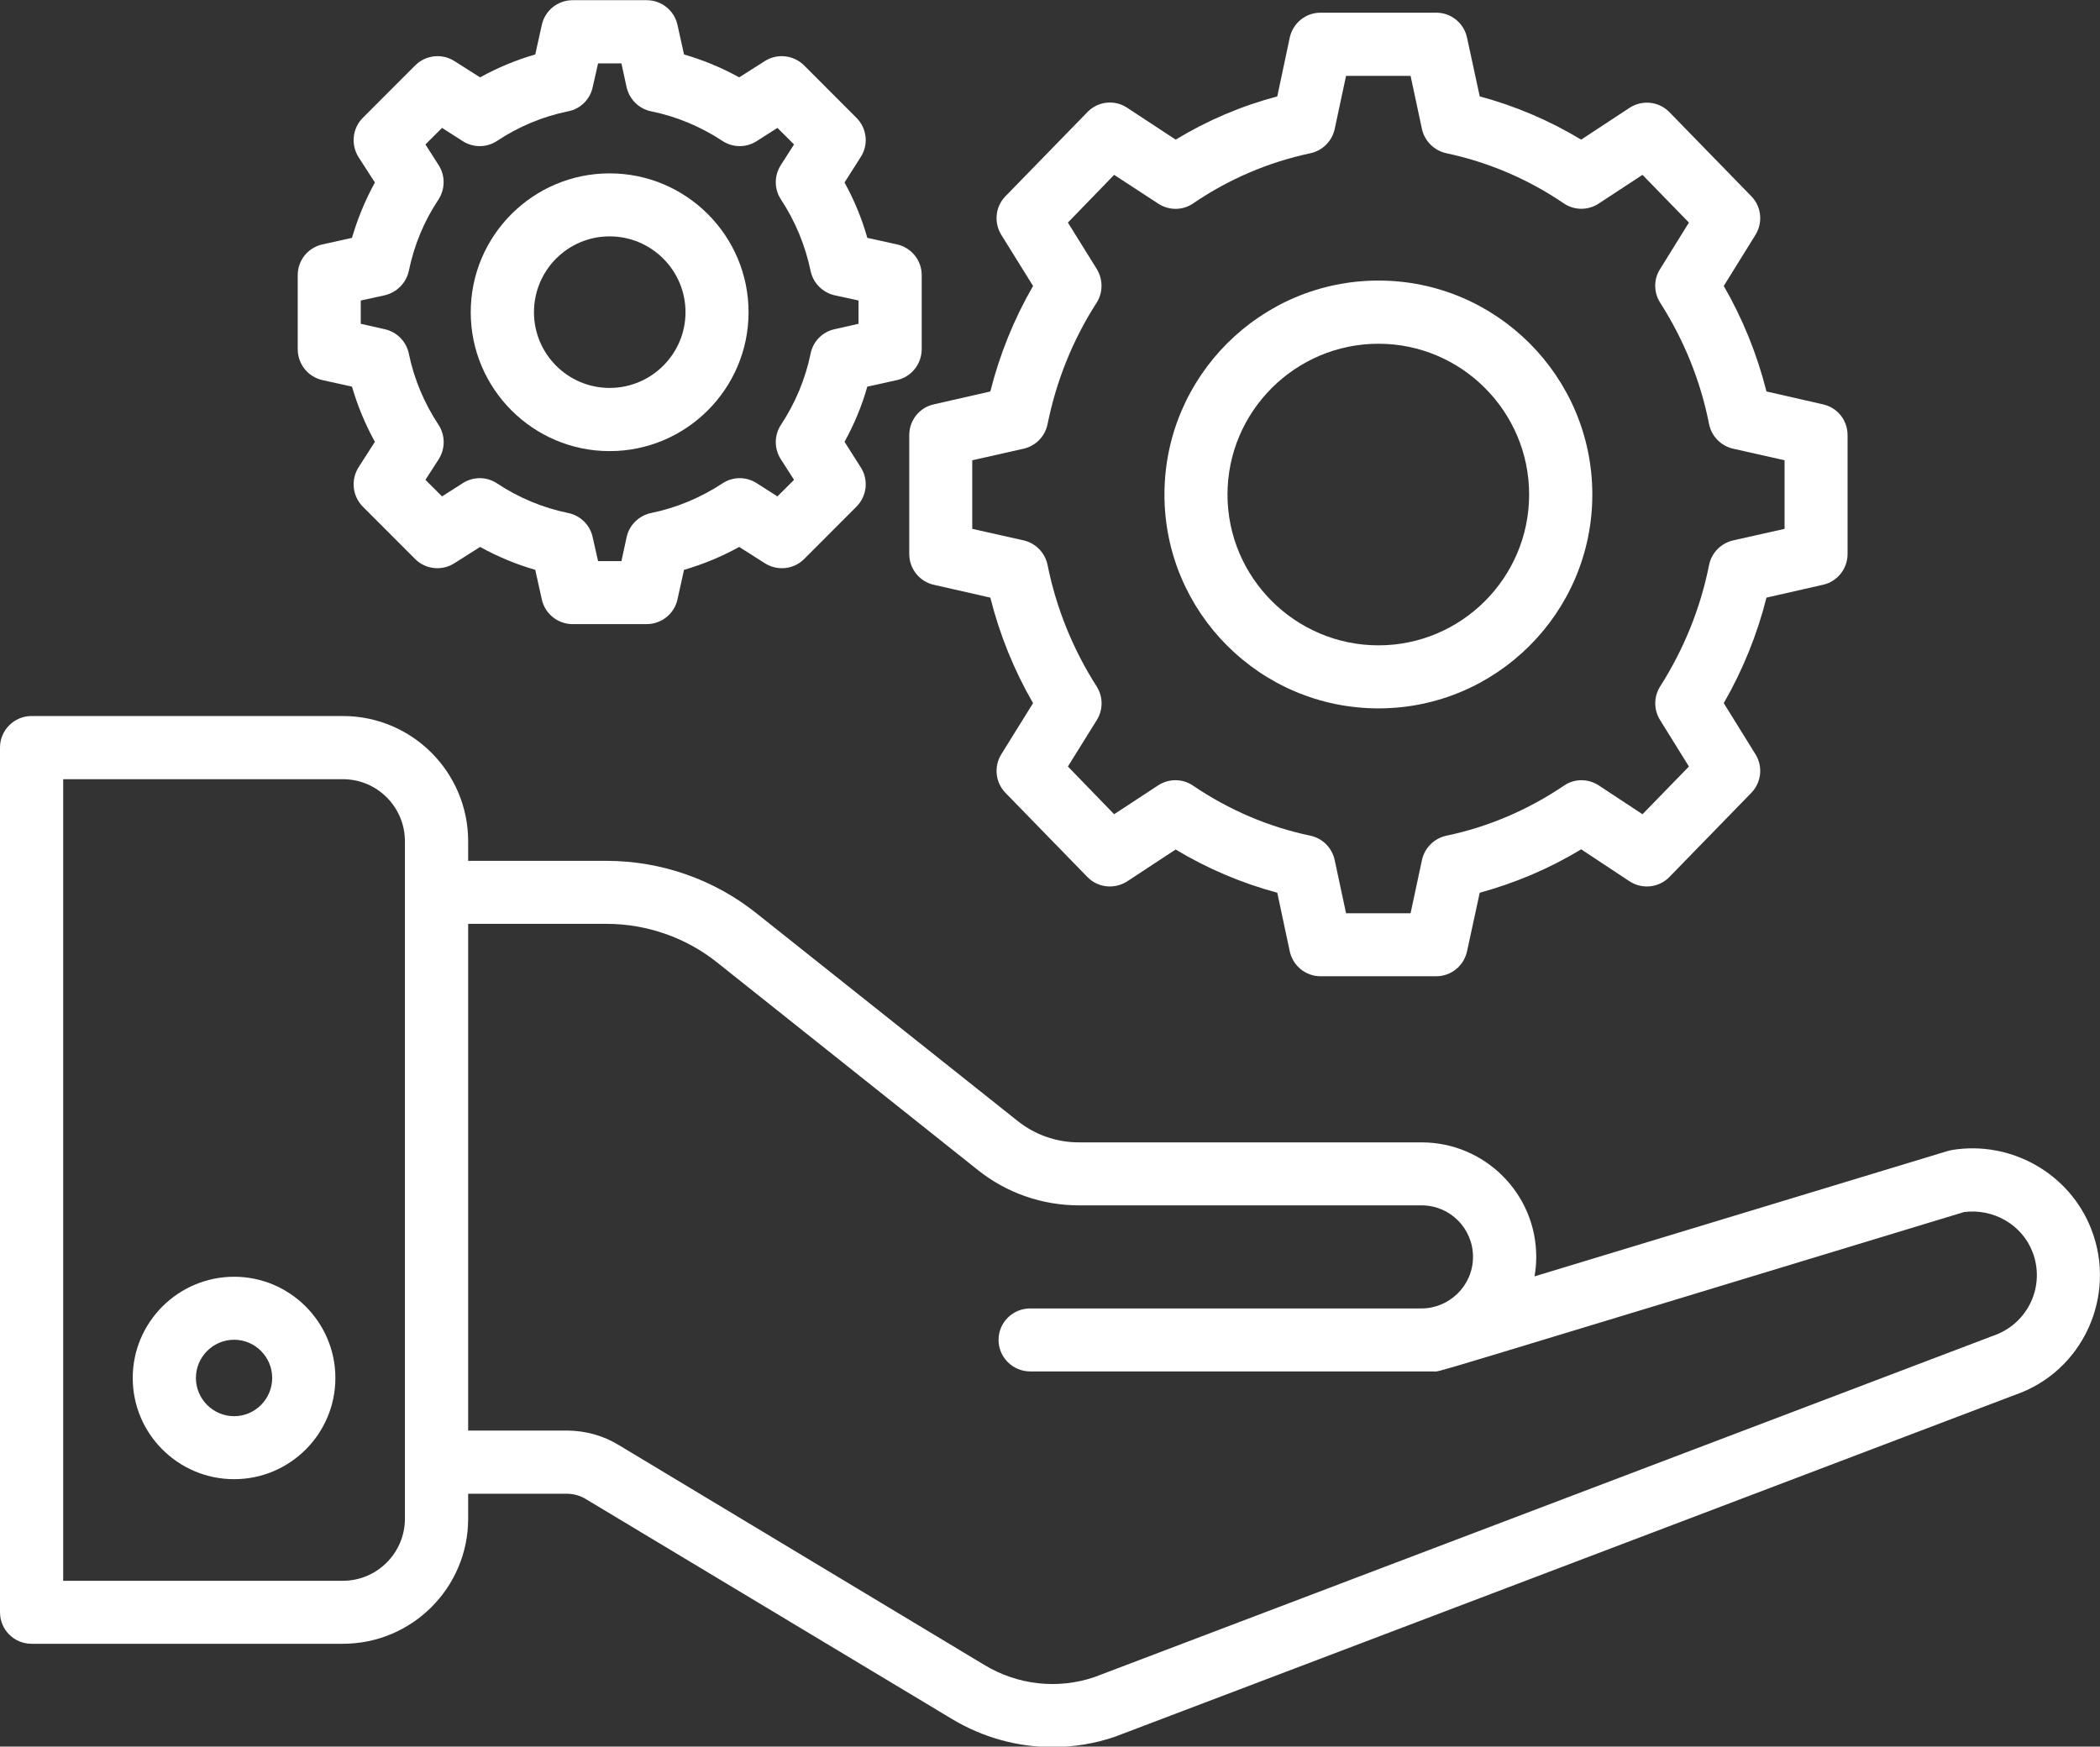 <?xml version="1.0" encoding="UTF-8" standalone="no"?><svg xmlns="http://www.w3.org/2000/svg" xmlns:xlink="http://www.w3.org/1999/xlink" fill="#000000" height="36.6" preserveAspectRatio="xMidYMid meet" version="1" viewBox="0.0 0.0 44.0 36.6" width="44" zoomAndPan="magnify"><rect x="0.0" y="0.0" width="44.0" height="36.6" fill="#333333" stroke="none"/><defs><clipPath id="a"><path d="M 0 15 L 44 15 L 44 36.609 L 0 36.609 Z M 0 15"/></clipPath></defs><g><g clip-path="url(#a)" id="change1_1"><path d="M 41.758 27.992 L 22.926 35.145 C 22.164 35.402 21.328 35.312 20.629 34.891 L 12.965 30.281 C 12.641 30.082 12.262 29.977 11.871 29.977 L 9.809 29.977 L 9.809 19.359 L 12.711 19.359 C 13.551 19.359 14.379 19.648 15.035 20.176 L 20.492 24.52 C 21.086 24.996 21.836 25.258 22.602 25.258 L 29.785 25.258 C 30.383 25.258 30.863 25.742 30.863 26.336 C 30.863 26.949 30.359 27.418 29.785 27.418 L 21.586 27.418 C 21.219 27.418 20.922 27.711 20.922 28.078 C 20.922 28.441 21.219 28.738 21.586 28.738 C 23.848 28.738 28.086 28.738 30.043 28.738 C 30.195 28.738 29.465 28.945 41.152 25.398 C 41.766 25.32 42.363 25.66 42.586 26.234 C 42.859 26.941 42.5 27.738 41.758 27.992 Z M 8.484 31.824 C 8.484 32.539 7.902 33.125 7.184 33.125 L 1.324 33.125 L 1.324 16.328 L 7.184 16.328 C 7.902 16.328 8.484 16.91 8.484 17.629 C 8.484 22.797 8.484 26.648 8.484 31.824 Z M 40.898 24.098 C 40.871 24.105 40.844 24.109 40.816 24.117 L 32.152 26.746 C 32.176 26.609 32.188 26.473 32.188 26.336 C 32.188 25.012 31.109 23.938 29.785 23.938 L 22.602 23.938 C 22.133 23.938 21.68 23.777 21.32 23.488 L 15.859 19.145 C 14.969 18.43 13.852 18.039 12.711 18.039 L 9.809 18.039 L 9.809 17.629 C 9.809 16.18 8.633 15.004 7.184 15.004 L 0.66 15.004 C 0.297 15.004 0 15.301 0 15.664 L 0 33.785 C 0 34.152 0.297 34.445 0.66 34.445 L 7.184 34.445 C 8.633 34.445 9.809 33.27 9.809 31.824 L 9.809 31.301 L 11.871 31.301 C 12.02 31.301 12.156 31.34 12.277 31.414 L 19.949 36.023 C 20.594 36.41 21.32 36.609 22.051 36.609 C 22.492 36.609 22.938 36.539 23.367 36.391 C 23.371 36.387 23.383 36.387 23.387 36.383 L 42.207 29.234 C 43.645 28.746 44.363 27.148 43.816 25.754 C 43.363 24.59 42.137 23.895 40.898 24.098" fill="#ffffff"/></g><g id="change1_2"><path d="M 4.906 29.676 C 4.465 29.676 4.105 29.316 4.105 28.875 C 4.105 28.434 4.465 28.074 4.906 28.074 C 5.344 28.074 5.703 28.434 5.703 28.875 C 5.703 29.316 5.344 29.676 4.906 29.676 Z M 4.906 26.754 C 3.734 26.754 2.781 27.707 2.781 28.875 C 2.781 30.047 3.734 30.996 4.906 30.996 C 6.074 30.996 7.027 30.047 7.027 28.875 C 7.027 27.707 6.074 26.754 4.906 26.754" fill="#ffffff"/></g><g id="change1_3"><path d="M 35.809 11.84 C 35.629 12.746 35.281 13.602 34.785 14.383 C 34.648 14.598 34.648 14.871 34.781 15.086 L 35.387 16.062 L 34.414 17.062 L 33.496 16.457 C 33.273 16.312 32.984 16.312 32.766 16.465 C 32.012 16.973 31.184 17.328 30.305 17.512 C 30.051 17.566 29.848 17.766 29.793 18.023 L 29.555 19.137 L 28.203 19.137 L 27.965 18.023 C 27.91 17.766 27.711 17.566 27.457 17.512 C 26.578 17.328 25.75 16.973 25 16.465 C 24.781 16.312 24.488 16.312 24.266 16.457 L 23.344 17.062 L 22.375 16.062 L 22.98 15.09 C 23.117 14.871 23.113 14.598 22.977 14.383 C 22.48 13.605 22.133 12.75 21.949 11.84 C 21.898 11.586 21.703 11.383 21.449 11.324 L 20.371 11.082 L 20.371 9.645 L 21.449 9.402 C 21.703 9.344 21.898 9.141 21.949 8.887 C 22.133 7.977 22.477 7.121 22.977 6.344 C 23.113 6.129 23.113 5.855 22.98 5.637 L 22.375 4.664 L 23.344 3.664 L 24.266 4.266 C 24.488 4.414 24.781 4.414 25 4.262 C 25.75 3.75 26.578 3.398 27.457 3.211 C 27.711 3.156 27.91 2.957 27.965 2.703 L 28.203 1.59 L 29.555 1.59 L 29.793 2.703 C 29.848 2.957 30.051 3.156 30.305 3.211 C 31.184 3.398 32.012 3.75 32.766 4.262 C 32.984 4.41 33.273 4.414 33.496 4.266 L 34.414 3.664 L 35.387 4.664 L 34.781 5.641 C 34.645 5.855 34.648 6.129 34.785 6.344 C 35.281 7.121 35.629 7.973 35.809 8.887 C 35.859 9.141 36.059 9.344 36.312 9.402 L 37.391 9.645 L 37.391 11.082 L 36.312 11.324 C 36.059 11.383 35.859 11.586 35.809 11.84 Z M 38.195 12.254 C 38.496 12.188 38.711 11.918 38.711 11.609 L 38.711 9.117 C 38.711 8.805 38.496 8.539 38.195 8.473 L 37.012 8.203 C 36.816 7.426 36.516 6.684 36.117 5.992 L 36.781 4.922 C 36.941 4.664 36.906 4.328 36.695 4.113 L 34.98 2.352 C 34.762 2.125 34.41 2.086 34.145 2.258 L 33.129 2.926 C 32.461 2.523 31.746 2.219 31.004 2.02 L 30.738 0.789 C 30.672 0.484 30.406 0.266 30.094 0.266 L 27.668 0.266 C 27.355 0.266 27.09 0.484 27.023 0.789 L 26.762 2.02 C 26.012 2.219 25.297 2.523 24.633 2.926 L 23.617 2.258 C 23.352 2.082 23 2.121 22.781 2.352 L 21.066 4.113 C 20.855 4.328 20.82 4.664 20.98 4.922 L 21.645 5.992 C 21.246 6.684 20.945 7.426 20.75 8.203 L 19.566 8.473 C 19.266 8.539 19.051 8.805 19.051 9.117 L 19.051 11.609 C 19.051 11.918 19.266 12.188 19.566 12.254 L 20.75 12.523 C 20.945 13.301 21.246 14.043 21.645 14.734 L 20.98 15.805 C 20.82 16.062 20.855 16.395 21.066 16.613 L 22.781 18.375 C 23 18.602 23.348 18.641 23.617 18.469 L 24.633 17.801 C 25.297 18.203 26.012 18.504 26.762 18.707 L 27.023 19.934 C 27.09 20.238 27.355 20.457 27.668 20.457 L 30.094 20.457 C 30.406 20.457 30.672 20.238 30.738 19.934 L 31.004 18.707 C 31.746 18.504 32.461 18.203 33.129 17.797 L 34.145 18.469 C 34.41 18.641 34.762 18.602 34.98 18.375 L 36.695 16.613 C 36.906 16.395 36.941 16.062 36.781 15.805 L 36.117 14.734 C 36.516 14.039 36.816 13.301 37.012 12.523 L 38.195 12.254" fill="#ffffff"/></g><g id="change1_4"><path d="M 28.883 13.523 C 27.141 13.523 25.719 12.105 25.719 10.363 C 25.719 8.621 27.141 7.203 28.883 7.203 C 30.621 7.203 32.039 8.621 32.039 10.363 C 32.039 12.105 30.621 13.523 28.883 13.523 Z M 28.883 5.879 C 26.41 5.879 24.398 7.891 24.398 10.363 C 24.398 12.836 26.41 14.844 28.883 14.844 C 31.352 14.844 33.363 12.836 33.363 10.363 C 33.363 7.891 31.352 5.879 28.883 5.879" fill="#ffffff"/></g><g id="change1_5"><path d="M 17.988 6.785 L 17.488 6.898 C 17.234 6.953 17.035 7.152 16.984 7.41 C 16.875 7.941 16.664 8.445 16.363 8.902 C 16.219 9.121 16.219 9.402 16.359 9.621 L 16.637 10.055 L 16.289 10.402 L 15.855 10.125 C 15.637 9.984 15.355 9.984 15.137 10.129 C 14.68 10.43 14.176 10.641 13.641 10.75 C 13.387 10.805 13.184 11 13.129 11.258 L 13.02 11.758 L 12.531 11.758 L 12.418 11.258 C 12.363 11 12.164 10.805 11.906 10.75 C 11.371 10.641 10.867 10.43 10.414 10.129 C 10.195 9.984 9.914 9.984 9.695 10.125 L 9.262 10.402 L 8.914 10.055 L 9.191 9.625 C 9.332 9.402 9.332 9.121 9.188 8.902 C 8.887 8.445 8.676 7.945 8.566 7.41 C 8.512 7.152 8.312 6.953 8.059 6.898 L 7.559 6.785 L 7.559 6.297 L 8.059 6.188 C 8.312 6.129 8.512 5.93 8.566 5.676 C 8.676 5.141 8.883 4.637 9.188 4.18 C 9.328 3.961 9.332 3.68 9.191 3.461 L 8.914 3.027 L 9.262 2.68 L 9.695 2.957 C 9.914 3.098 10.195 3.098 10.414 2.953 C 10.867 2.652 11.371 2.441 11.906 2.332 C 12.164 2.281 12.363 2.082 12.418 1.828 L 12.531 1.328 L 13.02 1.328 L 13.129 1.828 C 13.188 2.082 13.387 2.281 13.641 2.332 C 14.176 2.441 14.68 2.652 15.137 2.953 C 15.355 3.098 15.637 3.098 15.855 2.957 L 16.289 2.68 L 16.637 3.027 L 16.359 3.461 C 16.219 3.68 16.219 3.965 16.363 4.18 C 16.664 4.637 16.871 5.141 16.984 5.676 C 17.035 5.93 17.234 6.129 17.488 6.188 L 17.988 6.297 Z M 18.793 7.965 C 19.094 7.898 19.312 7.629 19.312 7.316 L 19.312 5.766 C 19.312 5.453 19.094 5.188 18.793 5.121 L 18.172 4.984 C 18.059 4.582 17.898 4.191 17.695 3.824 L 18.035 3.289 C 18.203 3.031 18.164 2.688 17.945 2.469 L 16.848 1.371 C 16.629 1.152 16.285 1.113 16.023 1.281 L 15.488 1.621 C 15.121 1.418 14.734 1.258 14.332 1.141 L 14.195 0.523 C 14.129 0.219 13.859 0.004 13.551 0.004 L 11.996 0.004 C 11.688 0.004 11.418 0.219 11.352 0.523 L 11.215 1.141 C 10.812 1.258 10.426 1.418 10.059 1.621 L 9.523 1.281 C 9.262 1.113 8.918 1.152 8.699 1.371 L 7.602 2.469 C 7.383 2.688 7.348 3.031 7.512 3.293 L 7.855 3.824 C 7.652 4.195 7.492 4.582 7.375 4.984 L 6.758 5.121 C 6.453 5.188 6.238 5.453 6.238 5.766 L 6.238 7.316 C 6.238 7.629 6.453 7.898 6.758 7.965 L 7.375 8.102 C 7.492 8.504 7.652 8.891 7.855 9.258 L 7.512 9.793 C 7.348 10.055 7.383 10.395 7.602 10.617 L 8.699 11.715 C 8.918 11.934 9.262 11.969 9.523 11.801 L 10.059 11.461 C 10.426 11.664 10.812 11.824 11.215 11.941 L 11.352 12.559 C 11.418 12.863 11.688 13.078 11.996 13.078 L 13.551 13.078 C 13.859 13.078 14.129 12.863 14.195 12.559 L 14.332 11.941 C 14.734 11.824 15.121 11.664 15.488 11.461 L 16.023 11.801 C 16.285 11.969 16.629 11.934 16.848 11.715 L 17.945 10.617 C 18.164 10.395 18.203 10.055 18.035 9.793 L 17.695 9.258 C 17.898 8.891 18.059 8.504 18.172 8.102 L 18.793 7.965" fill="#ffffff"/></g><g id="change1_6"><path d="M 12.773 8.129 C 11.898 8.129 11.188 7.418 11.188 6.543 C 11.188 5.664 11.898 4.953 12.773 4.953 C 13.648 4.953 14.363 5.664 14.363 6.543 C 14.363 7.418 13.648 8.129 12.773 8.129 Z M 12.773 3.633 C 11.168 3.633 9.863 4.938 9.863 6.543 C 9.863 8.145 11.168 9.453 12.773 9.453 C 14.379 9.453 15.684 8.145 15.684 6.543 C 15.684 4.938 14.379 3.633 12.773 3.633" fill="#ffffff"/></g></g></svg>